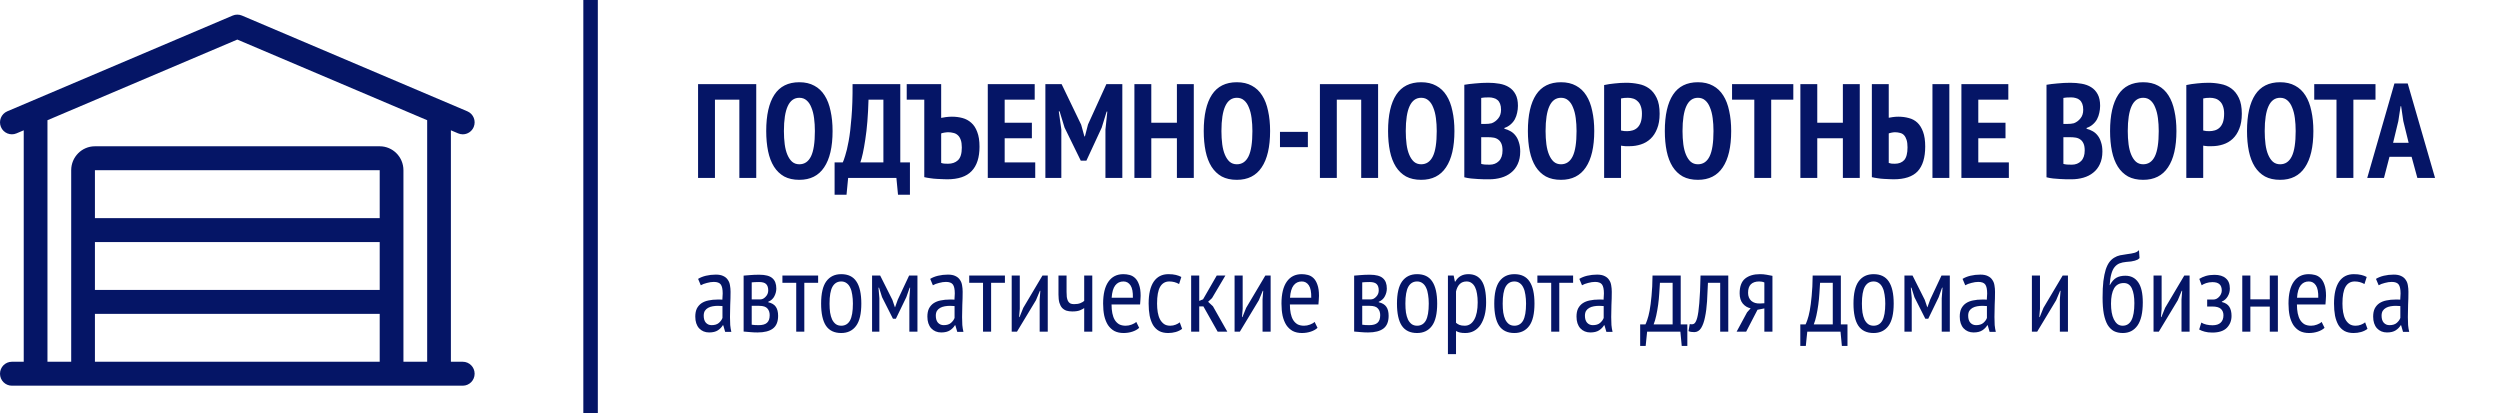 <?xml version="1.0" encoding="UTF-8"?> <svg xmlns="http://www.w3.org/2000/svg" width="690" height="114" viewBox="0 0 690 114" fill="none"><path d="M127.723 99.844H124.448V35.961L126.453 36.813C126.866 36.987 127.298 37.071 127.723 37.071C128.998 37.071 130.215 36.313 130.743 35.049C131.444 33.368 130.662 31.432 128.994 30.723L66.77 4.292C65.958 3.95 65.043 3.95 64.231 4.292L2.007 30.723C0.336 31.432 -0.443 33.368 0.258 35.049C0.961 36.736 2.893 37.511 4.546 36.813L6.55 35.961V99.844H3.275C1.465 99.844 0 101.322 0 103.148C0 104.973 1.465 106.451 3.275 106.451H127.723C129.533 106.451 130.998 104.973 130.998 103.148C130.998 101.322 129.533 99.844 127.723 99.844ZM104.799 99.844H26.2V86.628H104.799V99.844ZM104.799 80.022H26.2V66.807H104.799V80.022ZM104.799 60.199H26.2V46.983H104.799V60.199ZM117.899 99.844H111.349V46.981C111.349 43.333 108.417 40.375 104.799 40.375H26.2C22.582 40.375 19.65 43.333 19.65 46.983V99.846H13.1V33.179L65.499 10.919L117.899 33.177V99.844Z" fill="#051566"></path><path d="M204.061 27.507H197.327V49.115H192.665V23.215H208.723V49.115H204.061V27.507ZM211.476 36.165C211.476 31.774 212.229 28.432 213.733 26.138C215.238 23.844 217.532 22.697 220.615 22.697C222.219 22.697 223.6 23.018 224.759 23.659C225.919 24.276 226.868 25.176 227.608 26.36C228.348 27.519 228.891 28.938 229.236 30.615C229.606 32.268 229.791 34.118 229.791 36.165C229.791 40.556 229.014 43.898 227.46 46.192C225.931 48.486 223.649 49.633 220.615 49.633C218.987 49.633 217.594 49.325 216.434 48.708C215.3 48.067 214.362 47.166 213.622 46.007C212.882 44.823 212.34 43.405 211.994 41.752C211.649 40.075 211.476 38.212 211.476 36.165ZM216.36 36.165C216.36 37.472 216.434 38.693 216.582 39.828C216.73 40.938 216.977 41.9 217.322 42.714C217.668 43.528 218.099 44.169 218.617 44.638C219.16 45.107 219.826 45.341 220.615 45.341C222.046 45.341 223.119 44.613 223.834 43.158C224.55 41.703 224.907 39.372 224.907 36.165C224.907 34.907 224.833 33.723 224.685 32.613C224.537 31.478 224.291 30.504 223.945 29.69C223.625 28.851 223.193 28.198 222.65 27.729C222.108 27.236 221.429 26.989 220.615 26.989C217.779 26.989 216.36 30.048 216.36 36.165ZM251.143 53.74H247.85L247.406 49.115H234.086L233.642 53.74H230.349V44.823H232.606C232.754 44.552 232.976 43.935 233.272 42.973C233.592 42.011 233.913 40.654 234.234 38.903C234.554 37.152 234.813 34.981 235.011 32.391C235.233 29.801 235.331 26.742 235.307 23.215H248.479V44.823H251.143V53.74ZM243.817 44.823V27.507H239.71C239.586 31.873 239.29 35.536 238.822 38.496C238.378 41.456 237.921 43.565 237.453 44.823H243.817ZM255.101 27.507H250.254V23.215H259.763V32.539C260.035 32.465 260.466 32.391 261.058 32.317C261.675 32.243 262.23 32.206 262.723 32.206C263.759 32.206 264.734 32.329 265.646 32.576C266.559 32.823 267.361 33.254 268.051 33.871C268.767 34.488 269.322 35.339 269.716 36.424C270.136 37.485 270.345 38.841 270.345 40.494C270.345 43.479 269.618 45.723 268.162 47.228C266.732 48.733 264.487 49.485 261.428 49.485C261.132 49.485 260.725 49.473 260.207 49.448C259.714 49.448 259.171 49.423 258.579 49.374C257.987 49.349 257.383 49.288 256.766 49.189C256.174 49.115 255.619 49.016 255.101 48.893V27.507ZM259.763 44.971C259.961 45.045 260.232 45.107 260.577 45.156C260.947 45.181 261.305 45.193 261.65 45.193C262.785 45.193 263.698 44.872 264.388 44.231C265.104 43.565 265.461 42.393 265.461 40.716C265.461 39.853 265.363 39.15 265.165 38.607C264.968 38.04 264.697 37.608 264.351 37.312C264.006 36.991 263.599 36.782 263.13 36.683C262.686 36.56 262.205 36.498 261.687 36.498C261.416 36.498 261.058 36.535 260.614 36.609C260.195 36.683 259.911 36.757 259.763 36.831V44.971ZM272.627 23.215H285.577V27.507H277.289V33.871H284.8V38.163H277.289V44.823H285.725V49.115H272.627V23.215ZM305.101 35.758L305.619 30.8H305.434L304.065 35.24L299.847 44.342H298.293L293.816 35.203L292.447 30.726H292.225L292.928 35.721V49.115H288.525V23.215H293.002L298.404 34.426L299.292 37.645H299.44L300.291 34.352L305.36 23.215H309.763V49.115H305.101V35.758ZM324.825 38.163H317.758V49.115H313.096V23.215H317.758V33.871H324.825V23.215H329.487V49.115H324.825V38.163ZM332.232 36.165C332.232 31.774 332.985 28.432 334.489 26.138C335.994 23.844 338.288 22.697 341.371 22.697C342.975 22.697 344.356 23.018 345.515 23.659C346.675 24.276 347.624 25.176 348.364 26.36C349.104 27.519 349.647 28.938 349.992 30.615C350.362 32.268 350.547 34.118 350.547 36.165C350.547 40.556 349.77 43.898 348.216 46.192C346.687 48.486 344.405 49.633 341.371 49.633C339.743 49.633 338.35 49.325 337.19 48.708C336.056 48.067 335.118 47.166 334.378 46.007C333.638 44.823 333.096 43.405 332.75 41.752C332.405 40.075 332.232 38.212 332.232 36.165ZM337.116 36.165C337.116 37.472 337.19 38.693 337.338 39.828C337.486 40.938 337.733 41.9 338.078 42.714C338.424 43.528 338.855 44.169 339.373 44.638C339.916 45.107 340.582 45.341 341.371 45.341C342.802 45.341 343.875 44.613 344.59 43.158C345.306 41.703 345.663 39.372 345.663 36.165C345.663 34.907 345.589 33.723 345.441 32.613C345.293 31.478 345.047 30.504 344.701 29.69C344.381 28.851 343.949 28.198 343.406 27.729C342.864 27.236 342.185 26.989 341.371 26.989C338.535 26.989 337.116 30.048 337.116 36.165ZM353.275 36.387H360.971V40.605H353.275V36.387ZM375.692 27.507H368.958V49.115H364.296V23.215H380.354V49.115H375.692V27.507ZM383.107 36.165C383.107 31.774 383.86 28.432 385.364 26.138C386.869 23.844 389.163 22.697 392.246 22.697C393.85 22.697 395.231 23.018 396.39 23.659C397.55 24.276 398.499 25.176 399.239 26.36C399.979 27.519 400.522 28.938 400.867 30.615C401.237 32.268 401.422 34.118 401.422 36.165C401.422 40.556 400.645 43.898 399.091 46.192C397.562 48.486 395.28 49.633 392.246 49.633C390.618 49.633 389.225 49.325 388.065 48.708C386.931 48.067 385.993 47.166 385.253 46.007C384.513 44.823 383.971 43.405 383.625 41.752C383.28 40.075 383.107 38.212 383.107 36.165ZM387.991 36.165C387.991 37.472 388.065 38.693 388.213 39.828C388.361 40.938 388.608 41.9 388.953 42.714C389.299 43.528 389.73 44.169 390.248 44.638C390.791 45.107 391.457 45.341 392.246 45.341C393.677 45.341 394.75 44.613 395.465 43.158C396.181 41.703 396.538 39.372 396.538 36.165C396.538 34.907 396.464 33.723 396.316 32.613C396.168 31.478 395.922 30.504 395.576 29.69C395.256 28.851 394.824 28.198 394.281 27.729C393.739 27.236 393.06 26.989 392.246 26.989C389.41 26.989 387.991 30.048 387.991 36.165ZM418.95 29.209C418.95 29.85 418.876 30.492 418.728 31.133C418.605 31.75 418.395 32.342 418.099 32.909C417.803 33.452 417.409 33.933 416.915 34.352C416.447 34.771 415.879 35.092 415.213 35.314V35.536C415.805 35.684 416.36 35.906 416.878 36.202C417.421 36.498 417.89 36.905 418.284 37.423C418.679 37.916 418.987 38.533 419.209 39.273C419.456 39.988 419.579 40.839 419.579 41.826C419.579 43.158 419.345 44.317 418.876 45.304C418.432 46.266 417.816 47.055 417.026 47.672C416.262 48.289 415.361 48.745 414.325 49.041C413.289 49.337 412.192 49.485 411.032 49.485C410.687 49.485 410.243 49.485 409.7 49.485C409.158 49.485 408.566 49.46 407.924 49.411C407.308 49.386 406.666 49.337 406 49.263C405.334 49.189 404.718 49.078 404.15 48.93V23.4C404.964 23.252 405.963 23.129 407.147 23.03C408.356 22.907 409.552 22.845 410.736 22.845C411.822 22.845 412.858 22.931 413.844 23.104C414.856 23.277 415.731 23.597 416.471 24.066C417.236 24.535 417.84 25.188 418.284 26.027C418.728 26.841 418.95 27.902 418.95 29.209ZM411.143 45.452C412.179 45.452 413.03 45.119 413.696 44.453C414.362 43.787 414.695 42.813 414.695 41.53C414.695 40.716 414.584 40.075 414.362 39.606C414.14 39.113 413.844 38.743 413.474 38.496C413.104 38.225 412.673 38.052 412.179 37.978C411.711 37.904 411.217 37.867 410.699 37.867H408.812V45.23C409.01 45.304 409.343 45.366 409.811 45.415C410.305 45.44 410.749 45.452 411.143 45.452ZM409.885 34.204C410.157 34.204 410.465 34.192 410.81 34.167C411.18 34.118 411.476 34.068 411.698 34.019C412.414 33.748 413.018 33.304 413.511 32.687C414.029 32.07 414.288 31.269 414.288 30.282C414.288 29.641 414.202 29.098 414.029 28.654C413.857 28.21 413.622 27.865 413.326 27.618C413.03 27.347 412.673 27.162 412.253 27.063C411.859 26.94 411.427 26.878 410.958 26.878C409.947 26.878 409.232 26.927 408.812 27.026V34.204H409.885ZM421.697 36.165C421.697 31.774 422.449 28.432 423.954 26.138C425.459 23.844 427.753 22.697 430.836 22.697C432.439 22.697 433.821 23.018 434.98 23.659C436.139 24.276 437.089 25.176 437.829 26.36C438.569 27.519 439.112 28.938 439.457 30.615C439.827 32.268 440.012 34.118 440.012 36.165C440.012 40.556 439.235 43.898 437.681 46.192C436.152 48.486 433.87 49.633 430.836 49.633C429.208 49.633 427.814 49.325 426.655 48.708C425.52 48.067 424.583 47.166 423.843 46.007C423.103 44.823 422.56 43.405 422.215 41.752C421.87 40.075 421.697 38.212 421.697 36.165ZM426.581 36.165C426.581 37.472 426.655 38.693 426.803 39.828C426.951 40.938 427.198 41.9 427.543 42.714C427.888 43.528 428.32 44.169 428.838 44.638C429.381 45.107 430.047 45.341 430.836 45.341C432.267 45.341 433.34 44.613 434.055 43.158C434.77 41.703 435.128 39.372 435.128 36.165C435.128 34.907 435.054 33.723 434.906 32.613C434.758 31.478 434.511 30.504 434.166 29.69C433.845 28.851 433.414 28.198 432.871 27.729C432.328 27.236 431.65 26.989 430.836 26.989C427.999 26.989 426.581 30.048 426.581 36.165ZM442.74 23.474C443.628 23.277 444.603 23.129 445.663 23.03C446.724 22.907 447.785 22.845 448.845 22.845C449.98 22.845 451.09 22.956 452.175 23.178C453.285 23.375 454.272 23.782 455.135 24.399C455.999 25.016 456.702 25.891 457.244 27.026C457.787 28.136 458.058 29.591 458.058 31.392C458.058 33.02 457.824 34.401 457.355 35.536C456.911 36.671 456.307 37.596 455.542 38.311C454.778 39.026 453.89 39.544 452.878 39.865C451.892 40.186 450.868 40.346 449.807 40.346C449.709 40.346 449.548 40.346 449.326 40.346C449.104 40.346 448.87 40.346 448.623 40.346C448.377 40.321 448.13 40.297 447.883 40.272C447.661 40.247 447.501 40.223 447.402 40.198V49.115H442.74V23.474ZM447.402 36.017C447.55 36.066 447.822 36.116 448.216 36.165C448.636 36.19 448.919 36.202 449.067 36.202C449.61 36.202 450.128 36.128 450.621 35.98C451.115 35.832 451.546 35.585 451.916 35.24C452.311 34.87 452.619 34.377 452.841 33.76C453.063 33.119 453.174 32.317 453.174 31.355C453.174 30.541 453.063 29.85 452.841 29.283C452.644 28.716 452.36 28.272 451.99 27.951C451.645 27.606 451.238 27.359 450.769 27.211C450.301 27.063 449.807 26.989 449.289 26.989C448.525 26.989 447.896 27.051 447.402 27.174V36.017ZM459.492 36.165C459.492 31.774 460.244 28.432 461.749 26.138C463.254 23.844 465.548 22.697 468.631 22.697C470.234 22.697 471.616 23.018 472.775 23.659C473.934 24.276 474.884 25.176 475.624 26.36C476.364 27.519 476.907 28.938 477.252 30.615C477.622 32.268 477.807 34.118 477.807 36.165C477.807 40.556 477.03 43.898 475.476 46.192C473.947 48.486 471.665 49.633 468.631 49.633C467.003 49.633 465.609 49.325 464.45 48.708C463.315 48.067 462.378 47.166 461.638 46.007C460.898 44.823 460.355 43.405 460.01 41.752C459.665 40.075 459.492 38.212 459.492 36.165ZM464.376 36.165C464.376 37.472 464.45 38.693 464.598 39.828C464.746 40.938 464.993 41.9 465.338 42.714C465.683 43.528 466.115 44.169 466.633 44.638C467.176 45.107 467.842 45.341 468.631 45.341C470.062 45.341 471.135 44.613 471.85 43.158C472.565 41.703 472.923 39.372 472.923 36.165C472.923 34.907 472.849 33.723 472.701 32.613C472.553 31.478 472.306 30.504 471.961 29.69C471.64 28.851 471.209 28.198 470.666 27.729C470.123 27.236 469.445 26.989 468.631 26.989C465.794 26.989 464.376 30.048 464.376 36.165ZM494.955 27.507H488.85V49.115H484.188V27.507H478.046V23.215H494.955V27.507ZM508.632 38.163H501.565V49.115H496.903V23.215H501.565V33.871H508.632V23.215H513.294V49.115H508.632V38.163ZM533.356 23.215H538.018V49.115H533.356V23.215ZM516.632 23.215H521.294V32.502C521.516 32.453 521.886 32.391 522.404 32.317C522.922 32.243 523.427 32.206 523.921 32.206C524.957 32.206 525.919 32.329 526.807 32.576C527.719 32.798 528.509 33.217 529.175 33.834C529.841 34.451 530.371 35.302 530.766 36.387C531.16 37.448 531.358 38.804 531.358 40.457C531.358 43.491 530.667 45.76 529.286 47.265C527.904 48.745 525.684 49.485 522.626 49.485C522.33 49.485 521.947 49.473 521.479 49.448C521.01 49.448 520.492 49.423 519.925 49.374C519.382 49.349 518.815 49.288 518.223 49.189C517.655 49.115 517.125 49.016 516.632 48.893V23.215ZM521.294 44.971C521.491 45.045 521.738 45.107 522.034 45.156C522.33 45.181 522.638 45.193 522.959 45.193C524.069 45.193 524.932 44.86 525.549 44.194C526.165 43.503 526.474 42.332 526.474 40.679C526.474 39.84 526.387 39.15 526.215 38.607C526.042 38.064 525.808 37.633 525.512 37.312C525.216 36.991 524.846 36.782 524.402 36.683C523.982 36.56 523.514 36.498 522.996 36.498C522.749 36.498 522.441 36.535 522.071 36.609C521.701 36.683 521.442 36.757 521.294 36.831V44.971ZM541.347 23.215H554.297V27.507H546.009V33.871H553.52V38.163H546.009V44.823H554.445V49.115H541.347V23.215ZM579.633 29.209C579.633 29.85 579.559 30.492 579.411 31.133C579.288 31.75 579.078 32.342 578.782 32.909C578.486 33.452 578.091 33.933 577.598 34.352C577.129 34.771 576.562 35.092 575.896 35.314V35.536C576.488 35.684 577.043 35.906 577.561 36.202C578.104 36.498 578.572 36.905 578.967 37.423C579.362 37.916 579.67 38.533 579.892 39.273C580.139 39.988 580.262 40.839 580.262 41.826C580.262 43.158 580.028 44.317 579.559 45.304C579.115 46.266 578.498 47.055 577.709 47.672C576.944 48.289 576.044 48.745 575.008 49.041C573.972 49.337 572.874 49.485 571.715 49.485C571.37 49.485 570.926 49.485 570.383 49.485C569.84 49.485 569.248 49.46 568.607 49.411C567.99 49.386 567.349 49.337 566.683 49.263C566.017 49.189 565.4 49.078 564.833 48.93V23.4C565.647 23.252 566.646 23.129 567.83 23.03C569.039 22.907 570.235 22.845 571.419 22.845C572.504 22.845 573.54 22.931 574.527 23.104C575.538 23.277 576.414 23.597 577.154 24.066C577.919 24.535 578.523 25.188 578.967 26.027C579.411 26.841 579.633 27.902 579.633 29.209ZM571.826 45.452C572.862 45.452 573.713 45.119 574.379 44.453C575.045 43.787 575.378 42.813 575.378 41.53C575.378 40.716 575.267 40.075 575.045 39.606C574.823 39.113 574.527 38.743 574.157 38.496C573.787 38.225 573.355 38.052 572.862 37.978C572.393 37.904 571.9 37.867 571.382 37.867H569.495V45.23C569.692 45.304 570.025 45.366 570.494 45.415C570.987 45.44 571.431 45.452 571.826 45.452ZM570.568 34.204C570.839 34.204 571.148 34.192 571.493 34.167C571.863 34.118 572.159 34.068 572.381 34.019C573.096 33.748 573.701 33.304 574.194 32.687C574.712 32.07 574.971 31.269 574.971 30.282C574.971 29.641 574.885 29.098 574.712 28.654C574.539 28.21 574.305 27.865 574.009 27.618C573.713 27.347 573.355 27.162 572.936 27.063C572.541 26.94 572.11 26.878 571.641 26.878C570.63 26.878 569.914 26.927 569.495 27.026V34.204H570.568ZM582.38 36.165C582.38 31.774 583.132 28.432 584.637 26.138C586.141 23.844 588.435 22.697 591.519 22.697C593.122 22.697 594.503 23.018 595.663 23.659C596.822 24.276 597.772 25.176 598.512 26.36C599.252 27.519 599.794 28.938 600.14 30.615C600.51 32.268 600.695 34.118 600.695 36.165C600.695 40.556 599.918 43.898 598.364 46.192C596.834 48.486 594.553 49.633 591.519 49.633C589.891 49.633 588.497 49.325 587.338 48.708C586.203 48.067 585.266 47.166 584.526 46.007C583.786 44.823 583.243 43.405 582.898 41.752C582.552 40.075 582.38 38.212 582.38 36.165ZM587.264 36.165C587.264 37.472 587.338 38.693 587.486 39.828C587.634 40.938 587.88 41.9 588.226 42.714C588.571 43.528 589.003 44.169 589.521 44.638C590.063 45.107 590.729 45.341 591.519 45.341C592.949 45.341 594.022 44.613 594.738 43.158C595.453 41.703 595.811 39.372 595.811 36.165C595.811 34.907 595.737 33.723 595.589 32.613C595.441 31.478 595.194 30.504 594.849 29.69C594.528 28.851 594.096 28.198 593.554 27.729C593.011 27.236 592.333 26.989 591.519 26.989C588.682 26.989 587.264 30.048 587.264 36.165ZM603.423 23.474C604.311 23.277 605.285 23.129 606.346 23.03C607.406 22.907 608.467 22.845 609.528 22.845C610.662 22.845 611.772 22.956 612.858 23.178C613.968 23.375 614.954 23.782 615.818 24.399C616.681 25.016 617.384 25.891 617.927 27.026C618.469 28.136 618.741 29.591 618.741 31.392C618.741 33.02 618.506 34.401 618.038 35.536C617.594 36.671 616.989 37.596 616.225 38.311C615.46 39.026 614.572 39.544 613.561 39.865C612.574 40.186 611.55 40.346 610.49 40.346C610.391 40.346 610.231 40.346 610.009 40.346C609.787 40.346 609.552 40.346 609.306 40.346C609.059 40.321 608.812 40.297 608.566 40.272C608.344 40.247 608.183 40.223 608.085 40.198V49.115H603.423V23.474ZM608.085 36.017C608.233 36.066 608.504 36.116 608.899 36.165C609.318 36.19 609.602 36.202 609.75 36.202C610.292 36.202 610.81 36.128 611.304 35.98C611.797 35.832 612.229 35.585 612.599 35.24C612.993 34.87 613.302 34.377 613.524 33.76C613.746 33.119 613.857 32.317 613.857 31.355C613.857 30.541 613.746 29.85 613.524 29.283C613.326 28.716 613.043 28.272 612.673 27.951C612.327 27.606 611.92 27.359 611.452 27.211C610.983 27.063 610.49 26.989 609.972 26.989C609.207 26.989 608.578 27.051 608.085 27.174V36.017ZM620.175 36.165C620.175 31.774 620.927 28.432 622.432 26.138C623.936 23.844 626.23 22.697 629.314 22.697C630.917 22.697 632.298 23.018 633.458 23.659C634.617 24.276 635.567 25.176 636.307 26.36C637.047 27.519 637.589 28.938 637.935 30.615C638.305 32.268 638.49 34.118 638.49 36.165C638.49 40.556 637.713 43.898 636.159 46.192C634.629 48.486 632.348 49.633 629.314 49.633C627.686 49.633 626.292 49.325 625.133 48.708C623.998 48.067 623.061 47.166 622.321 46.007C621.581 44.823 621.038 43.405 620.693 41.752C620.347 40.075 620.175 38.212 620.175 36.165ZM625.059 36.165C625.059 37.472 625.133 38.693 625.281 39.828C625.429 40.938 625.675 41.9 626.021 42.714C626.366 43.528 626.798 44.169 627.316 44.638C627.858 45.107 628.524 45.341 629.314 45.341C630.744 45.341 631.817 44.613 632.533 43.158C633.248 41.703 633.606 39.372 633.606 36.165C633.606 34.907 633.532 33.723 633.384 32.613C633.236 31.478 632.989 30.504 632.644 29.69C632.323 28.851 631.891 28.198 631.349 27.729C630.806 27.236 630.128 26.989 629.314 26.989C626.477 26.989 625.059 30.048 625.059 36.165ZM655.638 27.507H649.533V49.115H644.871V27.507H638.729V23.215H655.638V27.507ZM665.6 43.269H659.495L657.978 49.115H653.353L660.864 23.03H664.527L672.075 49.115H667.191L665.6 43.269ZM660.494 39.421H664.786L663.306 33.39L662.714 29.32H662.566L661.937 33.427L660.494 39.421Z" fill="#051566"></path><path d="M192.674 76.97C193.273 76.598 193.997 76.308 194.844 76.102C195.712 75.895 196.621 75.792 197.572 75.792C198.44 75.792 199.132 75.926 199.649 76.195C200.186 76.443 200.6 76.794 200.889 77.249C201.199 77.683 201.395 78.189 201.478 78.768C201.581 79.326 201.633 79.915 201.633 80.535C201.633 81.775 201.602 82.984 201.54 84.162C201.499 85.34 201.478 86.456 201.478 87.51C201.478 88.295 201.499 89.029 201.54 89.711C201.602 90.372 201.705 91.002 201.85 91.602H200.145L199.618 89.773H199.494C199.184 90.31 198.729 90.775 198.13 91.168C197.531 91.561 196.725 91.757 195.712 91.757C194.596 91.757 193.676 91.374 192.953 90.61C192.25 89.825 191.899 88.75 191.899 87.386C191.899 86.497 192.044 85.753 192.333 85.154C192.643 84.555 193.067 84.069 193.604 83.697C194.162 83.325 194.813 83.067 195.557 82.922C196.322 82.757 197.169 82.674 198.099 82.674C198.306 82.674 198.512 82.674 198.719 82.674C198.926 82.674 199.143 82.684 199.37 82.705C199.432 82.064 199.463 81.496 199.463 81C199.463 79.822 199.287 78.995 198.936 78.52C198.585 78.044 197.944 77.807 197.014 77.807C196.435 77.807 195.805 77.9 195.123 78.086C194.441 78.251 193.873 78.468 193.418 78.737L192.674 76.97ZM199.401 84.472C199.194 84.451 198.988 84.441 198.781 84.441C198.574 84.42 198.368 84.41 198.161 84.41C197.665 84.41 197.179 84.451 196.704 84.534C196.229 84.617 195.805 84.761 195.433 84.968C195.061 85.174 194.761 85.454 194.534 85.805C194.327 86.156 194.224 86.6 194.224 87.138C194.224 87.965 194.42 88.605 194.813 89.06C195.226 89.514 195.753 89.742 196.394 89.742C197.262 89.742 197.934 89.535 198.409 89.122C198.884 88.709 199.215 88.254 199.401 87.758V84.472ZM205.241 76.071C205.82 76.029 206.45 75.978 207.132 75.916C207.814 75.854 208.63 75.823 209.581 75.823C211.255 75.823 212.454 76.143 213.177 76.784C213.9 77.404 214.262 78.355 214.262 79.636C214.262 80.359 214.086 81.062 213.735 81.744C213.404 82.426 212.836 82.942 212.03 83.294V83.418C213.022 83.645 213.725 84.069 214.138 84.689C214.551 85.288 214.758 86.115 214.758 87.169C214.758 88.781 214.283 89.948 213.332 90.672C212.381 91.395 210.966 91.757 209.085 91.757C208.382 91.757 207.711 91.726 207.07 91.664C206.429 91.623 205.82 91.571 205.241 91.509V76.071ZM207.473 89.618C207.783 89.659 208.072 89.69 208.341 89.711C208.63 89.731 208.982 89.742 209.395 89.742C210.449 89.742 211.214 89.525 211.689 89.091C212.185 88.657 212.433 87.954 212.433 86.983C212.433 86.239 212.226 85.629 211.813 85.154C211.4 84.658 210.645 84.41 209.55 84.41H207.473V89.618ZM209.767 82.643C210.056 82.643 210.335 82.581 210.604 82.457C210.873 82.312 211.11 82.126 211.317 81.899C211.544 81.671 211.72 81.413 211.844 81.124C211.968 80.814 212.03 80.493 212.03 80.163C212.03 79.357 211.834 78.768 211.441 78.396C211.069 78.024 210.418 77.838 209.488 77.838C208.992 77.838 208.599 77.848 208.31 77.869C208.021 77.889 207.742 77.91 207.473 77.931V82.643H209.767ZM225.804 78.055H221.991V91.54H219.759V78.055H215.946V76.04H225.804V78.055ZM226.628 83.79C226.628 81 227.104 78.954 228.054 77.652C229.026 76.329 230.4 75.668 232.177 75.668C234.079 75.668 235.474 76.34 236.362 77.683C237.272 79.026 237.726 81.062 237.726 83.79C237.726 86.6 237.241 88.657 236.269 89.959C235.298 91.261 233.934 91.912 232.177 91.912C230.276 91.912 228.871 91.24 227.961 89.897C227.073 88.553 226.628 86.518 226.628 83.79ZM228.953 83.79C228.953 84.699 229.005 85.526 229.108 86.27C229.232 87.014 229.418 87.654 229.666 88.192C229.935 88.729 230.276 89.153 230.689 89.463C231.103 89.752 231.599 89.897 232.177 89.897C233.252 89.897 234.058 89.421 234.595 88.471C235.133 87.499 235.401 85.939 235.401 83.79C235.401 82.901 235.339 82.085 235.215 81.341C235.112 80.576 234.926 79.925 234.657 79.388C234.409 78.85 234.079 78.437 233.665 78.148C233.252 77.838 232.756 77.683 232.177 77.683C231.123 77.683 230.317 78.168 229.759 79.14C229.222 80.111 228.953 81.661 228.953 83.79ZM250.983 82.333L251.2 79.388H251.076L250.146 82.023L247.263 87.975H246.457L243.45 82.023L242.613 79.388H242.458L242.706 82.302V91.54H240.691V76.04H242.923L246.302 82.767L246.984 84.782H247.046L247.79 82.705L250.921 76.04H253.215V91.54H250.983V82.333ZM256.733 76.97C257.332 76.598 258.055 76.308 258.903 76.102C259.771 75.895 260.68 75.792 261.631 75.792C262.499 75.792 263.191 75.926 263.708 76.195C264.245 76.443 264.658 76.794 264.948 77.249C265.258 77.683 265.454 78.189 265.537 78.768C265.64 79.326 265.692 79.915 265.692 80.535C265.692 81.775 265.661 82.984 265.599 84.162C265.557 85.34 265.537 86.456 265.537 87.51C265.537 88.295 265.557 89.029 265.599 89.711C265.661 90.372 265.764 91.002 265.909 91.602H264.204L263.677 89.773H263.553C263.243 90.31 262.788 90.775 262.189 91.168C261.589 91.561 260.783 91.757 259.771 91.757C258.655 91.757 257.735 91.374 257.012 90.61C256.309 89.825 255.958 88.75 255.958 87.386C255.958 86.497 256.102 85.753 256.392 85.154C256.702 84.555 257.125 84.069 257.663 83.697C258.221 83.325 258.872 83.067 259.616 82.922C260.38 82.757 261.228 82.674 262.158 82.674C262.364 82.674 262.571 82.674 262.778 82.674C262.984 82.674 263.201 82.684 263.429 82.705C263.491 82.064 263.522 81.496 263.522 81C263.522 79.822 263.346 78.995 262.995 78.52C262.643 78.044 262.003 77.807 261.073 77.807C260.494 77.807 259.864 77.9 259.182 78.086C258.5 78.251 257.931 78.468 257.477 78.737L256.733 76.97ZM263.46 84.472C263.253 84.451 263.046 84.441 262.84 84.441C262.633 84.42 262.426 84.41 262.22 84.41C261.724 84.41 261.238 84.451 260.763 84.534C260.287 84.617 259.864 84.761 259.492 84.968C259.12 85.174 258.82 85.454 258.593 85.805C258.386 86.156 258.283 86.6 258.283 87.138C258.283 87.965 258.479 88.605 258.872 89.06C259.285 89.514 259.812 89.742 260.453 89.742C261.321 89.742 261.992 89.535 262.468 89.122C262.943 88.709 263.274 88.254 263.46 87.758V84.472ZM277.36 78.055H273.547V91.54H271.315V78.055H267.502V76.04H277.36V78.055ZM286.948 82.612L287.134 80.256H287.01L285.925 82.86L280.686 91.54H279.229V76.04H281.461V85.247L281.275 87.51H281.399L282.422 84.968L287.723 76.04H289.18V91.54H286.948V82.612ZM294.371 76.04V80.566C294.371 81.082 294.392 81.547 294.433 81.961C294.495 82.374 294.599 82.736 294.743 83.046C294.888 83.335 295.095 83.562 295.363 83.728C295.632 83.873 295.983 83.945 296.417 83.945C297.141 83.945 297.73 83.852 298.184 83.666C298.639 83.48 298.99 83.273 299.238 83.046V76.04H301.47V91.54H299.238V85.03C298.99 85.216 298.598 85.422 298.06 85.65C297.544 85.856 296.841 85.96 295.952 85.96C295.353 85.96 294.816 85.888 294.34 85.743C293.865 85.578 293.462 85.319 293.131 84.968C292.821 84.617 292.573 84.141 292.387 83.542C292.222 82.942 292.139 82.188 292.139 81.279V76.04H294.371ZM314.412 90.486C313.916 90.941 313.286 91.292 312.521 91.54C311.757 91.788 310.951 91.912 310.103 91.912C309.132 91.912 308.285 91.726 307.561 91.354C306.859 90.961 306.27 90.413 305.794 89.711C305.34 88.987 304.999 88.13 304.771 87.138C304.565 86.146 304.461 85.03 304.461 83.79C304.461 81.144 304.947 79.129 305.918 77.745C306.89 76.36 308.264 75.668 310.041 75.668C310.62 75.668 311.188 75.74 311.746 75.885C312.325 76.029 312.842 76.319 313.296 76.753C313.751 77.187 314.113 77.796 314.381 78.582C314.671 79.367 314.815 80.39 314.815 81.651C314.815 82.002 314.795 82.385 314.753 82.798C314.733 83.191 314.702 83.604 314.66 84.038H306.786C306.786 84.927 306.859 85.733 307.003 86.456C307.148 87.179 307.375 87.799 307.685 88.316C307.995 88.812 308.388 89.204 308.863 89.494C309.359 89.763 309.969 89.897 310.692 89.897C311.25 89.897 311.798 89.793 312.335 89.587C312.893 89.38 313.317 89.132 313.606 88.843L314.412 90.486ZM312.676 82.178C312.718 80.628 312.501 79.491 312.025 78.768C311.55 78.044 310.899 77.683 310.072 77.683C309.122 77.683 308.367 78.044 307.809 78.768C307.251 79.491 306.921 80.628 306.817 82.178H312.676ZM326.263 90.765C325.746 91.157 325.157 91.447 324.496 91.633C323.835 91.819 323.142 91.912 322.419 91.912C321.427 91.912 320.59 91.726 319.908 91.354C319.226 90.961 318.668 90.413 318.234 89.711C317.821 88.987 317.511 88.13 317.304 87.138C317.118 86.125 317.025 85.009 317.025 83.79C317.025 81.144 317.49 79.129 318.42 77.745C319.371 76.36 320.724 75.668 322.481 75.668C323.287 75.668 323.979 75.74 324.558 75.885C325.137 76.029 325.633 76.216 326.046 76.443L325.426 78.396C324.599 77.921 323.7 77.683 322.729 77.683C321.613 77.683 320.766 78.179 320.187 79.171C319.629 80.142 319.35 81.682 319.35 83.79C319.35 84.637 319.412 85.433 319.536 86.177C319.66 86.921 319.867 87.572 320.156 88.13C320.445 88.667 320.817 89.101 321.272 89.432C321.727 89.742 322.295 89.897 322.977 89.897C323.514 89.897 324.01 89.804 324.465 89.618C324.94 89.432 325.323 89.215 325.612 88.967L326.263 90.765ZM332.136 84.565H330.989V91.54H328.757V76.04H330.989V83.046L332.043 82.612L335.825 76.04H338.212L334.523 82.271L333.438 83.294L334.771 84.534L338.739 91.54H336.073L332.136 84.565ZM348.464 82.612L348.65 80.256H348.526L347.441 82.86L342.202 91.54H340.745V76.04H342.977V85.247L342.791 87.51H342.915L343.938 84.968L349.239 76.04H350.696V91.54H348.464V82.612ZM363.637 90.486C363.141 90.941 362.511 91.292 361.746 91.54C360.981 91.788 360.175 91.912 359.328 91.912C358.357 91.912 357.509 91.726 356.786 91.354C356.083 90.961 355.494 90.413 355.019 89.711C354.564 88.987 354.223 88.13 353.996 87.138C353.789 86.146 353.686 85.03 353.686 83.79C353.686 81.144 354.172 79.129 355.143 77.745C356.114 76.36 357.489 75.668 359.266 75.668C359.845 75.668 360.413 75.74 360.971 75.885C361.55 76.029 362.066 76.319 362.521 76.753C362.976 77.187 363.337 77.796 363.606 78.582C363.895 79.367 364.04 80.39 364.04 81.651C364.04 82.002 364.019 82.385 363.978 82.798C363.957 83.191 363.926 83.604 363.885 84.038H356.011C356.011 84.927 356.083 85.733 356.228 86.456C356.373 87.179 356.6 87.799 356.91 88.316C357.22 88.812 357.613 89.204 358.088 89.494C358.584 89.763 359.194 89.897 359.917 89.897C360.475 89.897 361.023 89.793 361.56 89.587C362.118 89.38 362.542 89.132 362.831 88.843L363.637 90.486ZM361.901 82.178C361.942 80.628 361.725 79.491 361.25 78.768C360.775 78.044 360.124 77.683 359.297 77.683C358.346 77.683 357.592 78.044 357.034 78.768C356.476 79.491 356.145 80.628 356.042 82.178H361.901ZM373.743 76.071C374.322 76.029 374.952 75.978 375.634 75.916C376.316 75.854 377.132 75.823 378.083 75.823C379.757 75.823 380.956 76.143 381.679 76.784C382.402 77.404 382.764 78.355 382.764 79.636C382.764 80.359 382.588 81.062 382.237 81.744C381.906 82.426 381.338 82.942 380.532 83.294V83.418C381.524 83.645 382.227 84.069 382.64 84.689C383.053 85.288 383.26 86.115 383.26 87.169C383.26 88.781 382.785 89.948 381.834 90.672C380.883 91.395 379.468 91.757 377.587 91.757C376.884 91.757 376.213 91.726 375.572 91.664C374.931 91.623 374.322 91.571 373.743 91.509V76.071ZM375.975 89.618C376.285 89.659 376.574 89.69 376.843 89.711C377.132 89.731 377.484 89.742 377.897 89.742C378.951 89.742 379.716 89.525 380.191 89.091C380.687 88.657 380.935 87.954 380.935 86.983C380.935 86.239 380.728 85.629 380.315 85.154C379.902 84.658 379.147 84.41 378.052 84.41H375.975V89.618ZM378.269 82.643C378.558 82.643 378.837 82.581 379.106 82.457C379.375 82.312 379.612 82.126 379.819 81.899C380.046 81.671 380.222 81.413 380.346 81.124C380.47 80.814 380.532 80.493 380.532 80.163C380.532 79.357 380.336 78.768 379.943 78.396C379.571 78.024 378.92 77.838 377.99 77.838C377.494 77.838 377.101 77.848 376.812 77.869C376.523 77.889 376.244 77.91 375.975 77.931V82.643H378.269ZM385.564 83.79C385.564 81 386.039 78.954 386.99 77.652C387.961 76.329 389.336 75.668 391.113 75.668C393.014 75.668 394.409 76.34 395.298 77.683C396.207 79.026 396.662 81.062 396.662 83.79C396.662 86.6 396.176 88.657 395.205 89.959C394.234 91.261 392.87 91.912 391.113 91.912C389.212 91.912 387.806 91.24 386.897 89.897C386.008 88.553 385.564 86.518 385.564 83.79ZM387.889 83.79C387.889 84.699 387.941 85.526 388.044 86.27C388.168 87.014 388.354 87.654 388.602 88.192C388.871 88.729 389.212 89.153 389.625 89.463C390.038 89.752 390.534 89.897 391.113 89.897C392.188 89.897 392.994 89.421 393.531 88.471C394.068 87.499 394.337 85.939 394.337 83.79C394.337 82.901 394.275 82.085 394.151 81.341C394.048 80.576 393.862 79.925 393.593 79.388C393.345 78.85 393.014 78.437 392.601 78.148C392.188 77.838 391.692 77.683 391.113 77.683C390.059 77.683 389.253 78.168 388.695 79.14C388.158 80.111 387.889 81.661 387.889 83.79ZM399.627 76.04H401.208L401.549 77.714H401.673C402.438 76.35 403.636 75.668 405.269 75.668C406.902 75.668 408.121 76.278 408.927 77.497C409.754 78.716 410.167 80.71 410.167 83.48C410.167 84.782 410.033 85.96 409.764 87.014C409.495 88.047 409.113 88.936 408.617 89.68C408.121 90.403 407.511 90.961 406.788 91.354C406.085 91.726 405.3 91.912 404.432 91.912C403.833 91.912 403.357 91.871 403.006 91.788C402.655 91.726 402.272 91.581 401.859 91.354V97.74H399.627V76.04ZM401.859 89.091C402.148 89.339 402.469 89.535 402.82 89.68C403.192 89.825 403.678 89.897 404.277 89.897C405.372 89.897 406.24 89.339 406.881 88.223C407.522 87.107 407.842 85.516 407.842 83.449C407.842 82.581 407.78 81.796 407.656 81.093C407.553 80.39 407.377 79.791 407.129 79.295C406.881 78.778 406.561 78.385 406.168 78.117C405.796 77.828 405.331 77.683 404.773 77.683C403.264 77.683 402.293 78.603 401.859 80.442V89.091ZM412.417 83.79C412.417 81 412.892 78.954 413.843 77.652C414.814 76.329 416.188 75.668 417.966 75.668C419.867 75.668 421.262 76.34 422.151 77.683C423.06 79.026 423.515 81.062 423.515 83.79C423.515 86.6 423.029 88.657 422.058 89.959C421.086 91.261 419.722 91.912 417.966 91.912C416.064 91.912 414.659 91.24 413.75 89.897C412.861 88.553 412.417 86.518 412.417 83.79ZM414.742 83.79C414.742 84.699 414.793 85.526 414.897 86.27C415.021 87.014 415.207 87.654 415.455 88.192C415.723 88.729 416.064 89.153 416.478 89.463C416.891 89.752 417.387 89.897 417.966 89.897C419.04 89.897 419.846 89.421 420.384 88.471C420.921 87.499 421.19 85.939 421.19 83.79C421.19 82.901 421.128 82.085 421.004 81.341C420.9 80.576 420.714 79.925 420.446 79.388C420.198 78.85 419.867 78.437 419.454 78.148C419.04 77.838 418.544 77.683 417.966 77.683C416.912 77.683 416.106 78.168 415.548 79.14C415.01 80.111 414.742 81.661 414.742 83.79ZM434.176 78.055H430.363V91.54H428.131V78.055H424.318V76.04H434.176V78.055ZM435.891 76.97C436.49 76.598 437.213 76.308 438.061 76.102C438.929 75.895 439.838 75.792 440.789 75.792C441.657 75.792 442.349 75.926 442.866 76.195C443.403 76.443 443.816 76.794 444.106 77.249C444.416 77.683 444.612 78.189 444.695 78.768C444.798 79.326 444.85 79.915 444.85 80.535C444.85 81.775 444.819 82.984 444.757 84.162C444.715 85.34 444.695 86.456 444.695 87.51C444.695 88.295 444.715 89.029 444.757 89.711C444.819 90.372 444.922 91.002 445.067 91.602H443.362L442.835 89.773H442.711C442.401 90.31 441.946 90.775 441.347 91.168C440.747 91.561 439.941 91.757 438.929 91.757C437.813 91.757 436.893 91.374 436.17 90.61C435.467 89.825 435.116 88.75 435.116 87.386C435.116 86.497 435.26 85.753 435.55 85.154C435.86 84.555 436.283 84.069 436.821 83.697C437.379 83.325 438.03 83.067 438.774 82.922C439.538 82.757 440.386 82.674 441.316 82.674C441.522 82.674 441.729 82.674 441.936 82.674C442.142 82.674 442.359 82.684 442.587 82.705C442.649 82.064 442.68 81.496 442.68 81C442.68 79.822 442.504 78.995 442.153 78.52C441.801 78.044 441.161 77.807 440.231 77.807C439.652 77.807 439.022 77.9 438.34 78.086C437.658 78.251 437.089 78.468 436.635 78.737L435.891 76.97ZM442.618 84.472C442.411 84.451 442.204 84.441 441.998 84.441C441.791 84.42 441.584 84.41 441.378 84.41C440.882 84.41 440.396 84.451 439.921 84.534C439.445 84.617 439.022 84.761 438.65 84.968C438.278 85.174 437.978 85.454 437.751 85.805C437.544 86.156 437.441 86.6 437.441 87.138C437.441 87.965 437.637 88.605 438.03 89.06C438.443 89.514 438.97 89.742 439.611 89.742C440.479 89.742 441.15 89.535 441.626 89.122C442.101 88.709 442.432 88.254 442.618 87.758V84.472ZM465.706 95.477H464.156L463.784 91.54H454.608L454.205 95.477H452.686V89.525H454.143C454.267 89.297 454.432 88.884 454.639 88.285C454.866 87.665 455.083 86.817 455.29 85.743C455.496 84.647 455.672 83.304 455.817 81.713C455.982 80.121 456.075 78.231 456.096 76.04H463.877V89.525H465.706V95.477ZM461.645 89.525V78.055H458.142C458.1 78.944 458.038 79.915 457.956 80.969C457.894 82.023 457.79 83.077 457.646 84.131C457.501 85.164 457.325 86.156 457.119 87.107C456.912 88.058 456.674 88.864 456.406 89.525H461.645ZM474.772 78.055H471.393C471.331 79.811 471.248 81.516 471.145 83.17C471.041 84.802 470.855 86.249 470.587 87.51C470.339 88.77 469.977 89.783 469.502 90.548C469.026 91.292 468.396 91.664 467.611 91.664C467.259 91.664 466.96 91.643 466.712 91.602C466.464 91.561 466.236 91.488 466.03 91.385L466.371 89.432C466.805 89.556 467.187 89.535 467.518 89.37C467.869 89.184 468.169 88.647 468.417 87.758C468.665 86.849 468.861 85.474 469.006 83.635C469.171 81.775 469.285 79.243 469.347 76.04H477.004V91.54H474.772V78.055ZM486.962 85.123L485.071 85.495L481.94 91.54H479.305L482.188 86.208L483.18 85.092C482.333 84.927 481.609 84.493 481.01 83.79C480.431 83.087 480.142 82.136 480.142 80.938C480.142 79.078 480.638 77.734 481.63 76.908C482.643 76.081 484.017 75.668 485.753 75.668C486.394 75.668 486.993 75.719 487.551 75.823C488.13 75.906 488.677 76.009 489.194 76.133V91.54H486.962V85.123ZM486.962 83.697V77.962C486.755 77.859 486.518 77.786 486.249 77.745C485.98 77.704 485.743 77.683 485.536 77.683C484.544 77.683 483.779 77.941 483.242 78.458C482.725 78.975 482.467 79.76 482.467 80.814C482.467 81.764 482.767 82.508 483.366 83.046C483.965 83.562 484.761 83.8 485.753 83.759L486.962 83.697ZM509.905 95.477H508.355L507.983 91.54H498.807L498.404 95.477H496.885V89.525H498.342C498.466 89.297 498.631 88.884 498.838 88.285C499.065 87.665 499.282 86.817 499.489 85.743C499.696 84.647 499.871 83.304 500.016 81.713C500.181 80.121 500.274 78.231 500.295 76.04H508.076V89.525H509.905V95.477ZM505.844 89.525V78.055H502.341C502.3 78.944 502.238 79.915 502.155 80.969C502.093 82.023 501.99 83.077 501.845 84.131C501.7 85.164 501.525 86.156 501.318 87.107C501.111 88.058 500.874 88.864 500.605 89.525H505.844ZM511.562 83.79C511.562 81 512.037 78.954 512.988 77.652C513.959 76.329 515.334 75.668 517.111 75.668C519.012 75.668 520.407 76.34 521.296 77.683C522.205 79.026 522.66 81.062 522.66 83.79C522.66 86.6 522.174 88.657 521.203 89.959C520.232 91.261 518.868 91.912 517.111 91.912C515.21 91.912 513.804 91.24 512.895 89.897C512.006 88.553 511.562 86.518 511.562 83.79ZM513.887 83.79C513.887 84.699 513.939 85.526 514.042 86.27C514.166 87.014 514.352 87.654 514.6 88.192C514.869 88.729 515.21 89.153 515.623 89.463C516.036 89.752 516.532 89.897 517.111 89.897C518.186 89.897 518.992 89.421 519.529 88.471C520.066 87.499 520.335 85.939 520.335 83.79C520.335 82.901 520.273 82.085 520.149 81.341C520.046 80.576 519.86 79.925 519.591 79.388C519.343 78.85 519.012 78.437 518.599 78.148C518.186 77.838 517.69 77.683 517.111 77.683C516.057 77.683 515.251 78.168 514.693 79.14C514.156 80.111 513.887 81.661 513.887 83.79ZM535.917 82.333L536.134 79.388H536.01L535.08 82.023L532.197 87.975H531.391L528.384 82.023L527.547 79.388H527.392L527.64 82.302V91.54H525.625V76.04H527.857L531.236 82.767L531.918 84.782H531.98L532.724 82.705L535.855 76.04H538.149V91.54H535.917V82.333ZM541.666 76.97C542.266 76.598 542.989 76.308 543.836 76.102C544.704 75.895 545.614 75.792 546.564 75.792C547.432 75.792 548.125 75.926 548.641 76.195C549.179 76.443 549.592 76.794 549.881 77.249C550.191 77.683 550.388 78.189 550.47 78.768C550.574 79.326 550.625 79.915 550.625 80.535C550.625 81.775 550.594 82.984 550.532 84.162C550.491 85.34 550.47 86.456 550.47 87.51C550.47 88.295 550.491 89.029 550.532 89.711C550.594 90.372 550.698 91.002 550.842 91.602H549.137L548.61 89.773H548.486C548.176 90.31 547.722 90.775 547.122 91.168C546.523 91.561 545.717 91.757 544.704 91.757C543.588 91.757 542.669 91.374 541.945 90.61C541.243 89.825 540.891 88.75 540.891 87.386C540.891 86.497 541.036 85.753 541.325 85.154C541.635 84.555 542.059 84.069 542.596 83.697C543.154 83.325 543.805 83.067 544.549 82.922C545.314 82.757 546.161 82.674 547.091 82.674C547.298 82.674 547.505 82.674 547.711 82.674C547.918 82.674 548.135 82.684 548.362 82.705C548.424 82.064 548.455 81.496 548.455 81C548.455 79.822 548.28 78.995 547.928 78.52C547.577 78.044 546.936 77.807 546.006 77.807C545.428 77.807 544.797 77.9 544.115 78.086C543.433 78.251 542.865 78.468 542.41 78.737L541.666 76.97ZM548.393 84.472C548.187 84.451 547.98 84.441 547.773 84.441C547.567 84.42 547.36 84.41 547.153 84.41C546.657 84.41 546.172 84.451 545.696 84.534C545.221 84.617 544.797 84.761 544.425 84.968C544.053 85.174 543.754 85.454 543.526 85.805C543.32 86.156 543.216 86.6 543.216 87.138C543.216 87.965 543.413 88.605 543.805 89.06C544.219 89.514 544.746 89.742 545.386 89.742C546.254 89.742 546.926 89.535 547.401 89.122C547.877 88.709 548.207 88.254 548.393 87.758V84.472ZM568.522 82.612L568.708 80.256H568.584L567.499 82.86L562.26 91.54H560.803V76.04H563.035V85.247L562.849 87.51H562.973L563.996 84.968L569.297 76.04H570.754V91.54H568.522V82.612ZM582.328 78.675C582.865 77.704 583.465 77.032 584.126 76.66C584.787 76.288 585.614 76.102 586.606 76.102C588.135 76.102 589.313 76.701 590.14 77.9C590.987 79.099 591.411 80.948 591.411 83.449C591.411 86.322 590.925 88.45 589.954 89.835C588.983 91.219 587.629 91.912 585.893 91.912C584.963 91.912 584.147 91.736 583.444 91.385C582.762 91.013 582.183 90.445 581.708 89.68C581.253 88.894 580.902 87.882 580.654 86.642C580.427 85.402 580.313 83.903 580.313 82.147C580.313 80.37 580.385 78.85 580.53 77.59C580.695 76.329 580.912 75.265 581.181 74.397C581.47 73.529 581.811 72.837 582.204 72.32C582.597 71.803 583.041 71.4 583.537 71.111C584.033 70.801 584.57 70.584 585.149 70.46C585.748 70.336 586.379 70.233 587.04 70.15C587.908 70.046 588.6 69.922 589.117 69.778C589.634 69.633 590.047 69.385 590.357 69.034L590.512 71.235C590.347 71.4 590.161 71.545 589.954 71.669C589.747 71.772 589.499 71.865 589.21 71.948C588.921 72.031 588.58 72.103 588.187 72.165C587.815 72.206 587.371 72.248 586.854 72.289C586.151 72.351 585.531 72.485 584.994 72.692C584.477 72.898 584.023 73.24 583.63 73.715C583.258 74.169 582.958 74.8 582.731 75.606C582.504 76.412 582.349 77.435 582.266 78.675H582.328ZM582.638 83.821C582.638 84.668 582.7 85.464 582.824 86.208C582.948 86.931 583.144 87.572 583.413 88.13C583.682 88.667 584.012 89.101 584.405 89.432C584.818 89.742 585.304 89.897 585.862 89.897C586.937 89.897 587.743 89.391 588.28 88.378C588.817 87.365 589.086 85.794 589.086 83.666C589.086 81.971 588.859 80.628 588.404 79.636C587.949 78.623 587.205 78.117 586.172 78.117C584.953 78.117 584.054 78.613 583.475 79.605C582.917 80.597 582.638 82.002 582.638 83.821ZM602.095 82.612L602.281 80.256H602.157L601.072 82.86L595.833 91.54H594.376V76.04H596.608V85.247L596.422 87.51H596.546L597.569 84.968L602.87 76.04H604.327V91.54H602.095V82.612ZM609.177 84.596V82.674H610.882C611.171 82.674 611.45 82.612 611.719 82.488C612.008 82.343 612.256 82.157 612.463 81.93C612.69 81.703 612.866 81.444 612.99 81.155C613.135 80.845 613.207 80.525 613.207 80.194C613.207 79.388 612.99 78.799 612.556 78.427C612.143 78.055 611.502 77.869 610.634 77.869C609.993 77.869 609.404 77.962 608.867 78.148C608.35 78.334 607.947 78.53 607.658 78.737L607.007 76.97C607.524 76.639 608.123 76.371 608.805 76.164C609.508 75.957 610.303 75.854 611.192 75.854C612.556 75.854 613.6 76.174 614.323 76.815C615.067 77.435 615.439 78.375 615.439 79.636C615.439 80.421 615.243 81.144 614.85 81.806C614.457 82.467 613.92 82.942 613.238 83.232V83.356C614.189 83.583 614.871 84.017 615.284 84.658C615.697 85.299 615.904 86.146 615.904 87.2C615.904 88.502 615.47 89.597 614.602 90.486C613.734 91.354 612.401 91.788 610.603 91.788C609.776 91.788 609.074 91.705 608.495 91.54C607.937 91.395 607.431 91.199 606.976 90.951L607.565 89.029C607.958 89.277 608.423 89.463 608.96 89.587C609.497 89.711 610.055 89.773 610.634 89.773C611.647 89.773 612.401 89.535 612.897 89.06C613.414 88.585 613.672 87.903 613.672 87.014C613.672 86.27 613.434 85.681 612.959 85.247C612.484 84.813 611.688 84.596 610.572 84.596H609.177ZM626.462 84.627H621.099V91.54H618.867V76.04H621.099V82.612H626.462V76.04H628.694V91.54H626.462V84.627ZM641.577 90.486C641.081 90.941 640.451 91.292 639.686 91.54C638.922 91.788 638.116 91.912 637.268 91.912C636.297 91.912 635.45 91.726 634.726 91.354C634.024 90.961 633.435 90.413 632.959 89.711C632.505 88.987 632.164 88.13 631.936 87.138C631.73 86.146 631.626 85.03 631.626 83.79C631.626 81.144 632.112 79.129 633.083 77.745C634.055 76.36 635.429 75.668 637.206 75.668C637.785 75.668 638.353 75.74 638.911 75.885C639.49 76.029 640.007 76.319 640.461 76.753C640.916 77.187 641.278 77.796 641.546 78.582C641.836 79.367 641.98 80.39 641.98 81.651C641.98 82.002 641.96 82.385 641.918 82.798C641.898 83.191 641.867 83.604 641.825 84.038H633.951C633.951 84.927 634.024 85.733 634.168 86.456C634.313 87.179 634.54 87.799 634.85 88.316C635.16 88.812 635.553 89.204 636.028 89.494C636.524 89.763 637.134 89.897 637.857 89.897C638.415 89.897 638.963 89.793 639.5 89.587C640.058 89.38 640.482 89.132 640.771 88.843L641.577 90.486ZM639.841 82.178C639.883 80.628 639.666 79.491 639.19 78.768C638.715 78.044 638.064 77.683 637.237 77.683C636.287 77.683 635.532 78.044 634.974 78.768C634.416 79.491 634.086 80.628 633.982 82.178H639.841ZM653.428 90.765C652.911 91.157 652.322 91.447 651.661 91.633C651 91.819 650.307 91.912 649.584 91.912C648.592 91.912 647.755 91.726 647.073 91.354C646.391 90.961 645.833 90.413 645.399 89.711C644.986 88.987 644.676 88.13 644.469 87.138C644.283 86.125 644.19 85.009 644.19 83.79C644.19 81.144 644.655 79.129 645.585 77.745C646.536 76.36 647.889 75.668 649.646 75.668C650.452 75.668 651.144 75.74 651.723 75.885C652.302 76.029 652.798 76.216 653.211 76.443L652.591 78.396C651.764 77.921 650.865 77.683 649.894 77.683C648.778 77.683 647.931 78.179 647.352 79.171C646.794 80.142 646.515 81.682 646.515 83.79C646.515 84.637 646.577 85.433 646.701 86.177C646.825 86.921 647.032 87.572 647.321 88.13C647.61 88.667 647.982 89.101 648.437 89.432C648.892 89.742 649.46 89.897 650.142 89.897C650.679 89.897 651.175 89.804 651.63 89.618C652.105 89.432 652.488 89.215 652.777 88.967L653.428 90.765ZM655.767 76.97C656.366 76.598 657.089 76.308 657.937 76.102C658.805 75.895 659.714 75.792 660.665 75.792C661.533 75.792 662.225 75.926 662.742 76.195C663.279 76.443 663.692 76.794 663.982 77.249C664.292 77.683 664.488 78.189 664.571 78.768C664.674 79.326 664.726 79.915 664.726 80.535C664.726 81.775 664.695 82.984 664.633 84.162C664.591 85.34 664.571 86.456 664.571 87.51C664.571 88.295 664.591 89.029 664.633 89.711C664.695 90.372 664.798 91.002 664.943 91.602H663.238L662.711 89.773H662.587C662.277 90.31 661.822 90.775 661.223 91.168C660.623 91.561 659.817 91.757 658.805 91.757C657.689 91.757 656.769 91.374 656.046 90.61C655.343 89.825 654.992 88.75 654.992 87.386C654.992 86.497 655.136 85.753 655.426 85.154C655.736 84.555 656.159 84.069 656.697 83.697C657.255 83.325 657.906 83.067 658.65 82.922C659.414 82.757 660.262 82.674 661.192 82.674C661.398 82.674 661.605 82.674 661.812 82.674C662.018 82.674 662.235 82.684 662.463 82.705C662.525 82.064 662.556 81.496 662.556 81C662.556 79.822 662.38 78.995 662.029 78.52C661.677 78.044 661.037 77.807 660.107 77.807C659.528 77.807 658.898 77.9 658.216 78.086C657.534 78.251 656.965 78.468 656.511 78.737L655.767 76.97ZM662.494 84.472C662.287 84.451 662.08 84.441 661.874 84.441C661.667 84.42 661.46 84.41 661.254 84.41C660.758 84.41 660.272 84.451 659.797 84.534C659.321 84.617 658.898 84.761 658.526 84.968C658.154 85.174 657.854 85.454 657.627 85.805C657.42 86.156 657.317 86.6 657.317 87.138C657.317 87.965 657.513 88.605 657.906 89.06C658.319 89.514 658.846 89.742 659.487 89.742C660.355 89.742 661.026 89.535 661.502 89.122C661.977 88.709 662.308 88.254 662.494 87.758V84.472Z" fill="#051566"></path><line x1="163" x2="163" y2="114" stroke="#051566" stroke-width="4"></line></svg> 